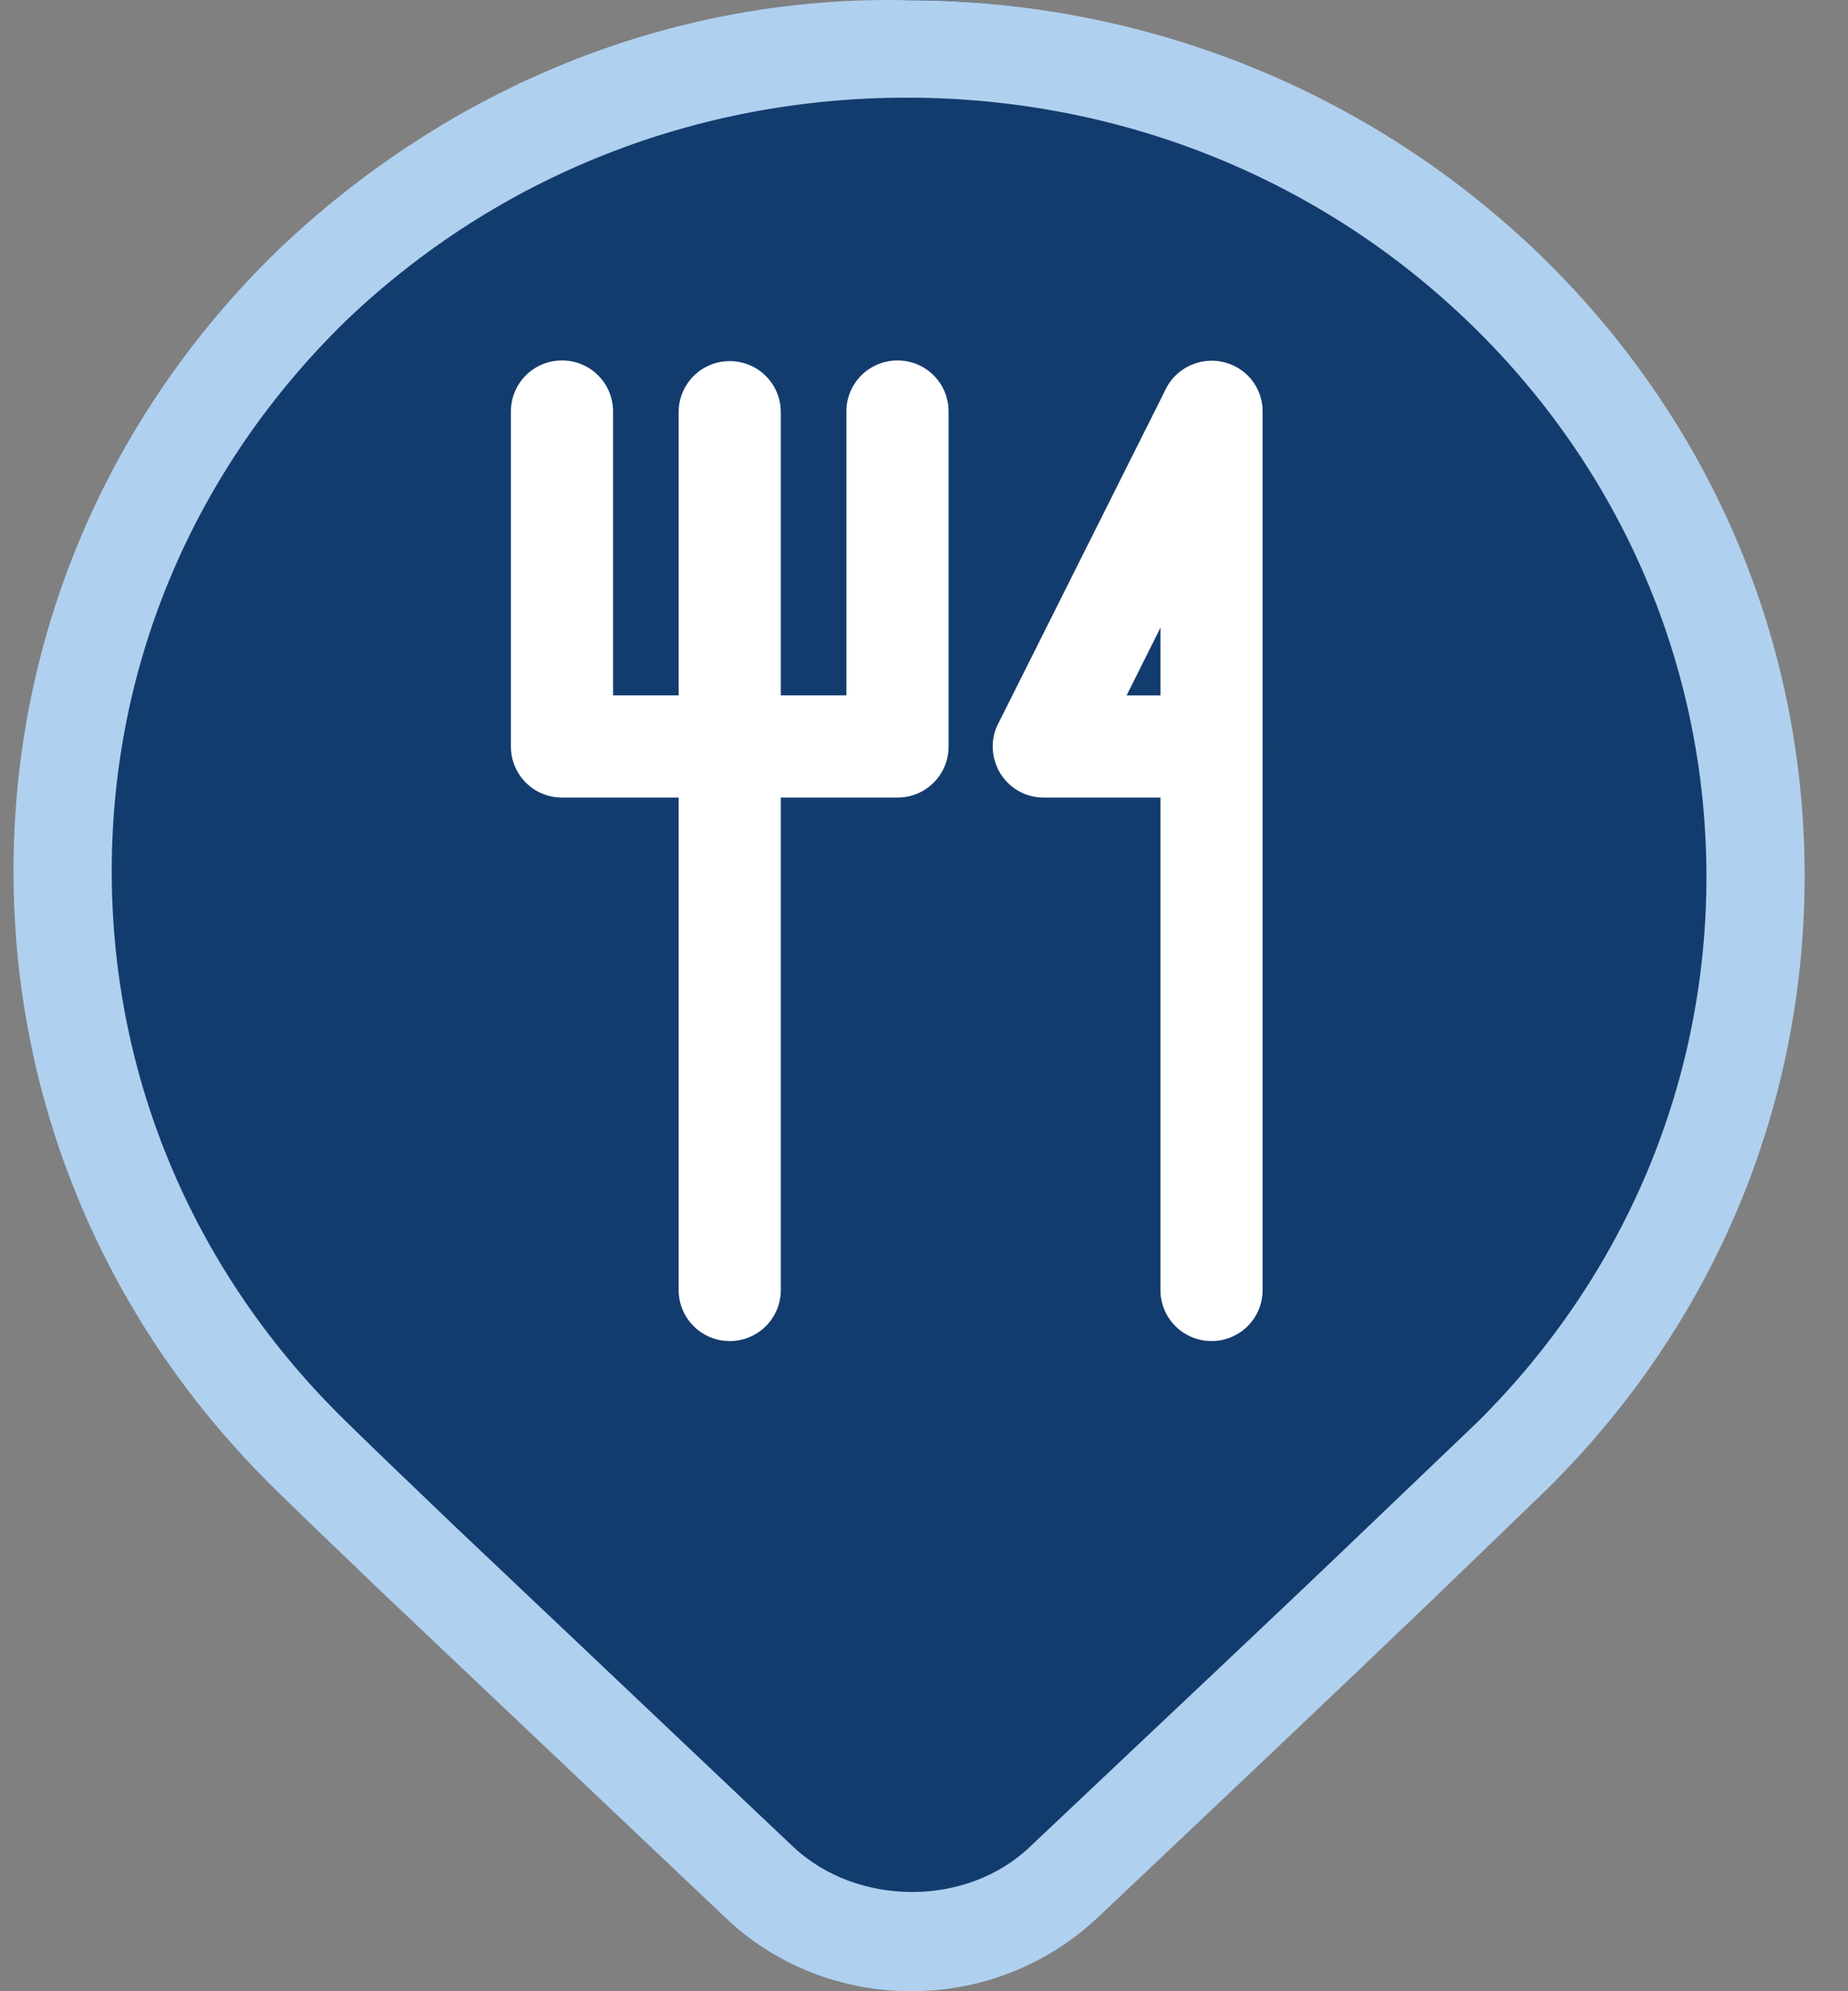 <svg width="39" height="42" viewBox="0 0 39 42" fill="none" xmlns="http://www.w3.org/2000/svg">
<rect x="0" y="0" width="39" height="42" fill="#808080" stroke="none"/>
<path d="M31.95 5.273C28.57 1.923 23.981 0.015 19.202 8.53706e-05C14.409 -0.014 9.82 1.835 6.411 5.171C3.002 8.55 1.094 13.124 1.094 17.902C1.094 22.679 3.002 27.253 6.411 30.632C7.023 31.244 7.795 32.001 8.713 32.89L15.983 39.911C16.857 40.755 18.022 41.222 19.246 41.222C20.47 41.222 21.635 40.755 22.509 39.911C25.423 37.114 27.783 34.842 29.604 33.065L32.081 30.632C35.431 27.238 37.311 22.679 37.282 17.931C37.267 13.182 35.358 8.638 31.964 5.273" fill="#133C6E"/>
<path d="M15.4 28.286C14.803 28.286 14.322 27.805 14.322 27.208V8.695C14.322 8.098 14.803 7.617 15.4 7.617C15.998 7.617 16.478 8.098 16.478 8.695V27.208C16.478 27.805 15.998 28.286 15.4 28.286Z" fill="white"/>
<path d="M18.926 16.823H11.86C11.263 16.823 10.782 16.342 10.782 15.745V8.681C10.782 8.083 11.263 7.603 11.86 7.603C12.458 7.603 12.938 8.083 12.938 8.681V14.667H17.862V8.681C17.862 8.083 18.343 7.603 18.941 7.603C19.538 7.603 20.019 8.083 20.019 8.681V15.745C20.019 16.342 19.538 16.823 18.941 16.823" fill="white"/>
<path d="M25.568 28.286C24.971 28.286 24.49 27.805 24.49 27.208V8.695C24.49 8.098 24.971 7.617 25.568 7.617C26.166 7.617 26.646 8.098 26.646 8.695V27.208C26.646 27.805 26.166 28.286 25.568 28.286Z" fill="white"/>
<path d="M25.567 16.823H22.027C21.648 16.823 21.314 16.634 21.11 16.314C20.92 15.993 20.891 15.6 21.066 15.265L24.606 8.2C24.868 7.676 25.524 7.458 26.048 7.72C26.587 7.982 26.791 8.623 26.529 9.162L23.776 14.668H25.567C26.165 14.668 26.645 15.148 26.645 15.746C26.645 16.343 26.165 16.823 25.567 16.823Z" fill="white"/>
<path d="M19.237 42C17.75 42 16.348 41.445 15.3 40.439L8.117 33.638C7.217 32.775 6.442 32.035 5.835 31.44C2.254 27.947 0.285 23.304 0.285 18.373C0.285 13.442 2.254 8.799 5.835 5.306C9.437 1.855 14.17 -0.118 19.216 0.005C24.242 0.026 28.975 1.957 32.535 5.409C36.096 8.881 38.064 13.483 38.085 18.393C38.106 23.304 36.179 27.927 32.64 31.419L30.19 33.782C28.389 35.508 26.044 37.727 23.174 40.439C22.106 41.445 20.703 42 19.237 42ZM19.133 2.06C14.672 2.06 10.484 3.724 7.301 6.765C4.118 9.867 2.358 13.976 2.358 18.373C2.358 22.77 4.118 26.879 7.301 29.981C7.908 30.577 8.662 31.296 9.562 32.159L16.745 38.959C18.086 40.213 20.389 40.233 21.73 38.959C24.599 36.247 26.944 34.049 28.745 32.323L31.195 29.981C34.316 26.879 36.033 22.77 36.012 18.414C35.991 14.058 34.232 9.949 31.07 6.868C27.907 3.786 23.698 2.081 19.216 2.06H19.133Z" fill="#B0D0EF"/>
</svg>
